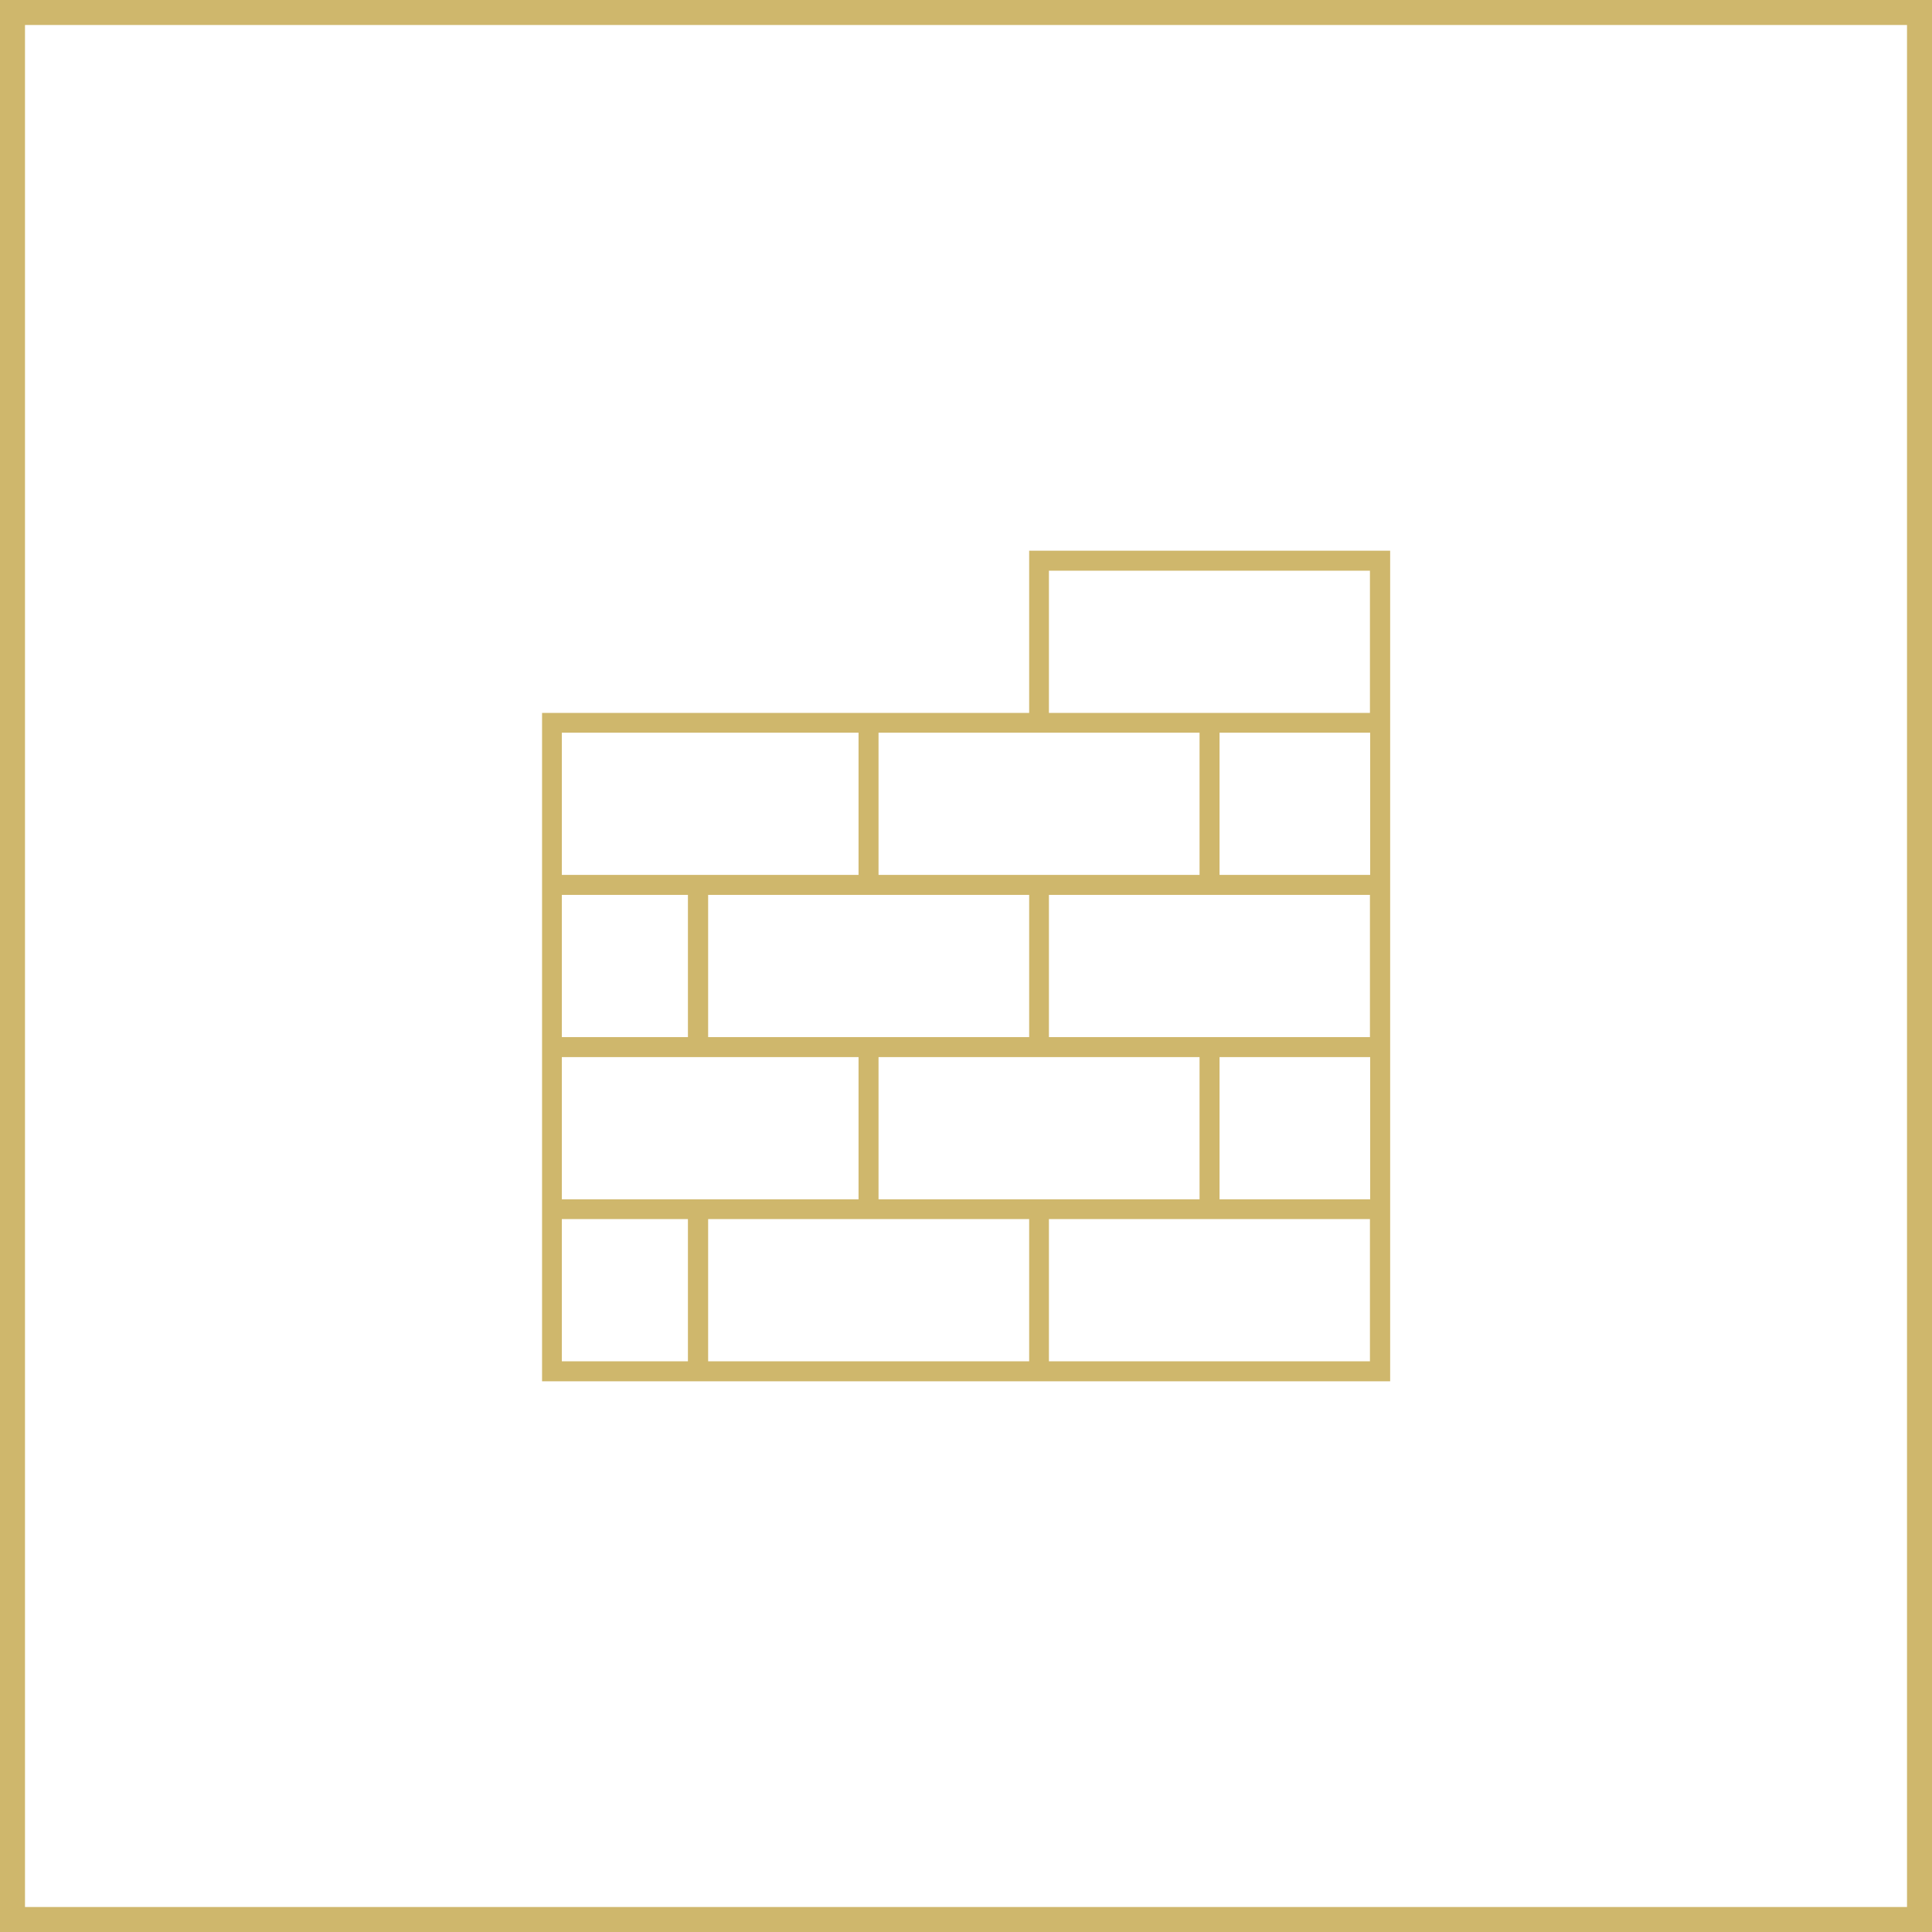 <?xml version="1.0" encoding="utf-8"?>
<!-- Generator: Adobe Illustrator 26.0.1, SVG Export Plug-In . SVG Version: 6.00 Build 0)  -->
<svg version="1.1" id="_x32_0" xmlns="http://www.w3.org/2000/svg" xmlns:xlink="http://www.w3.org/1999/xlink" x="0px" y="0px"
	 viewBox="0 0 85.04 85.04" style="enable-background:new 0 0 85.04 85.04;" xml:space="preserve">
<style type="text/css">
	.st0{fill:none;stroke:#CFB76C;stroke-width:1.2;stroke-miterlimit:10;}
	.st1{fill:#CFB76C;}
</style>
<rect x="0.5" y="0.5" class="st0" width="84.04" height="84.04"/>
<path class="st1" d="M45.3,24.24v7.14H23.86V60.8h37.33V24.24H45.3z M38.67,38.51v-6.26H52.8v6.26H38.67z M38.67,52.79v-6.26H52.8
	v6.26H38.67z M45.3,53.66v6.26H31.17v-6.26H45.3z M31.17,45.65v-6.26H45.3v6.26H31.17z M24.73,32.25h13.06v6.26H24.73V32.25z
	 M24.73,39.39h5.55v6.26h-5.55V39.39z M24.73,46.53h13.06v6.26H24.73V46.53z M24.73,53.66h5.55v6.26h-5.55V53.66z M60.31,59.92
	H46.17v-6.26h14.13V59.92z M53.68,52.79v-6.26h6.63v6.26H53.68z M46.17,45.65v-6.26h14.13v6.26H46.17z M53.68,38.51v-6.26h6.63v6.26
	H53.68z M46.17,31.38v-6.26h14.13v6.26H46.17z"/>
</svg>
